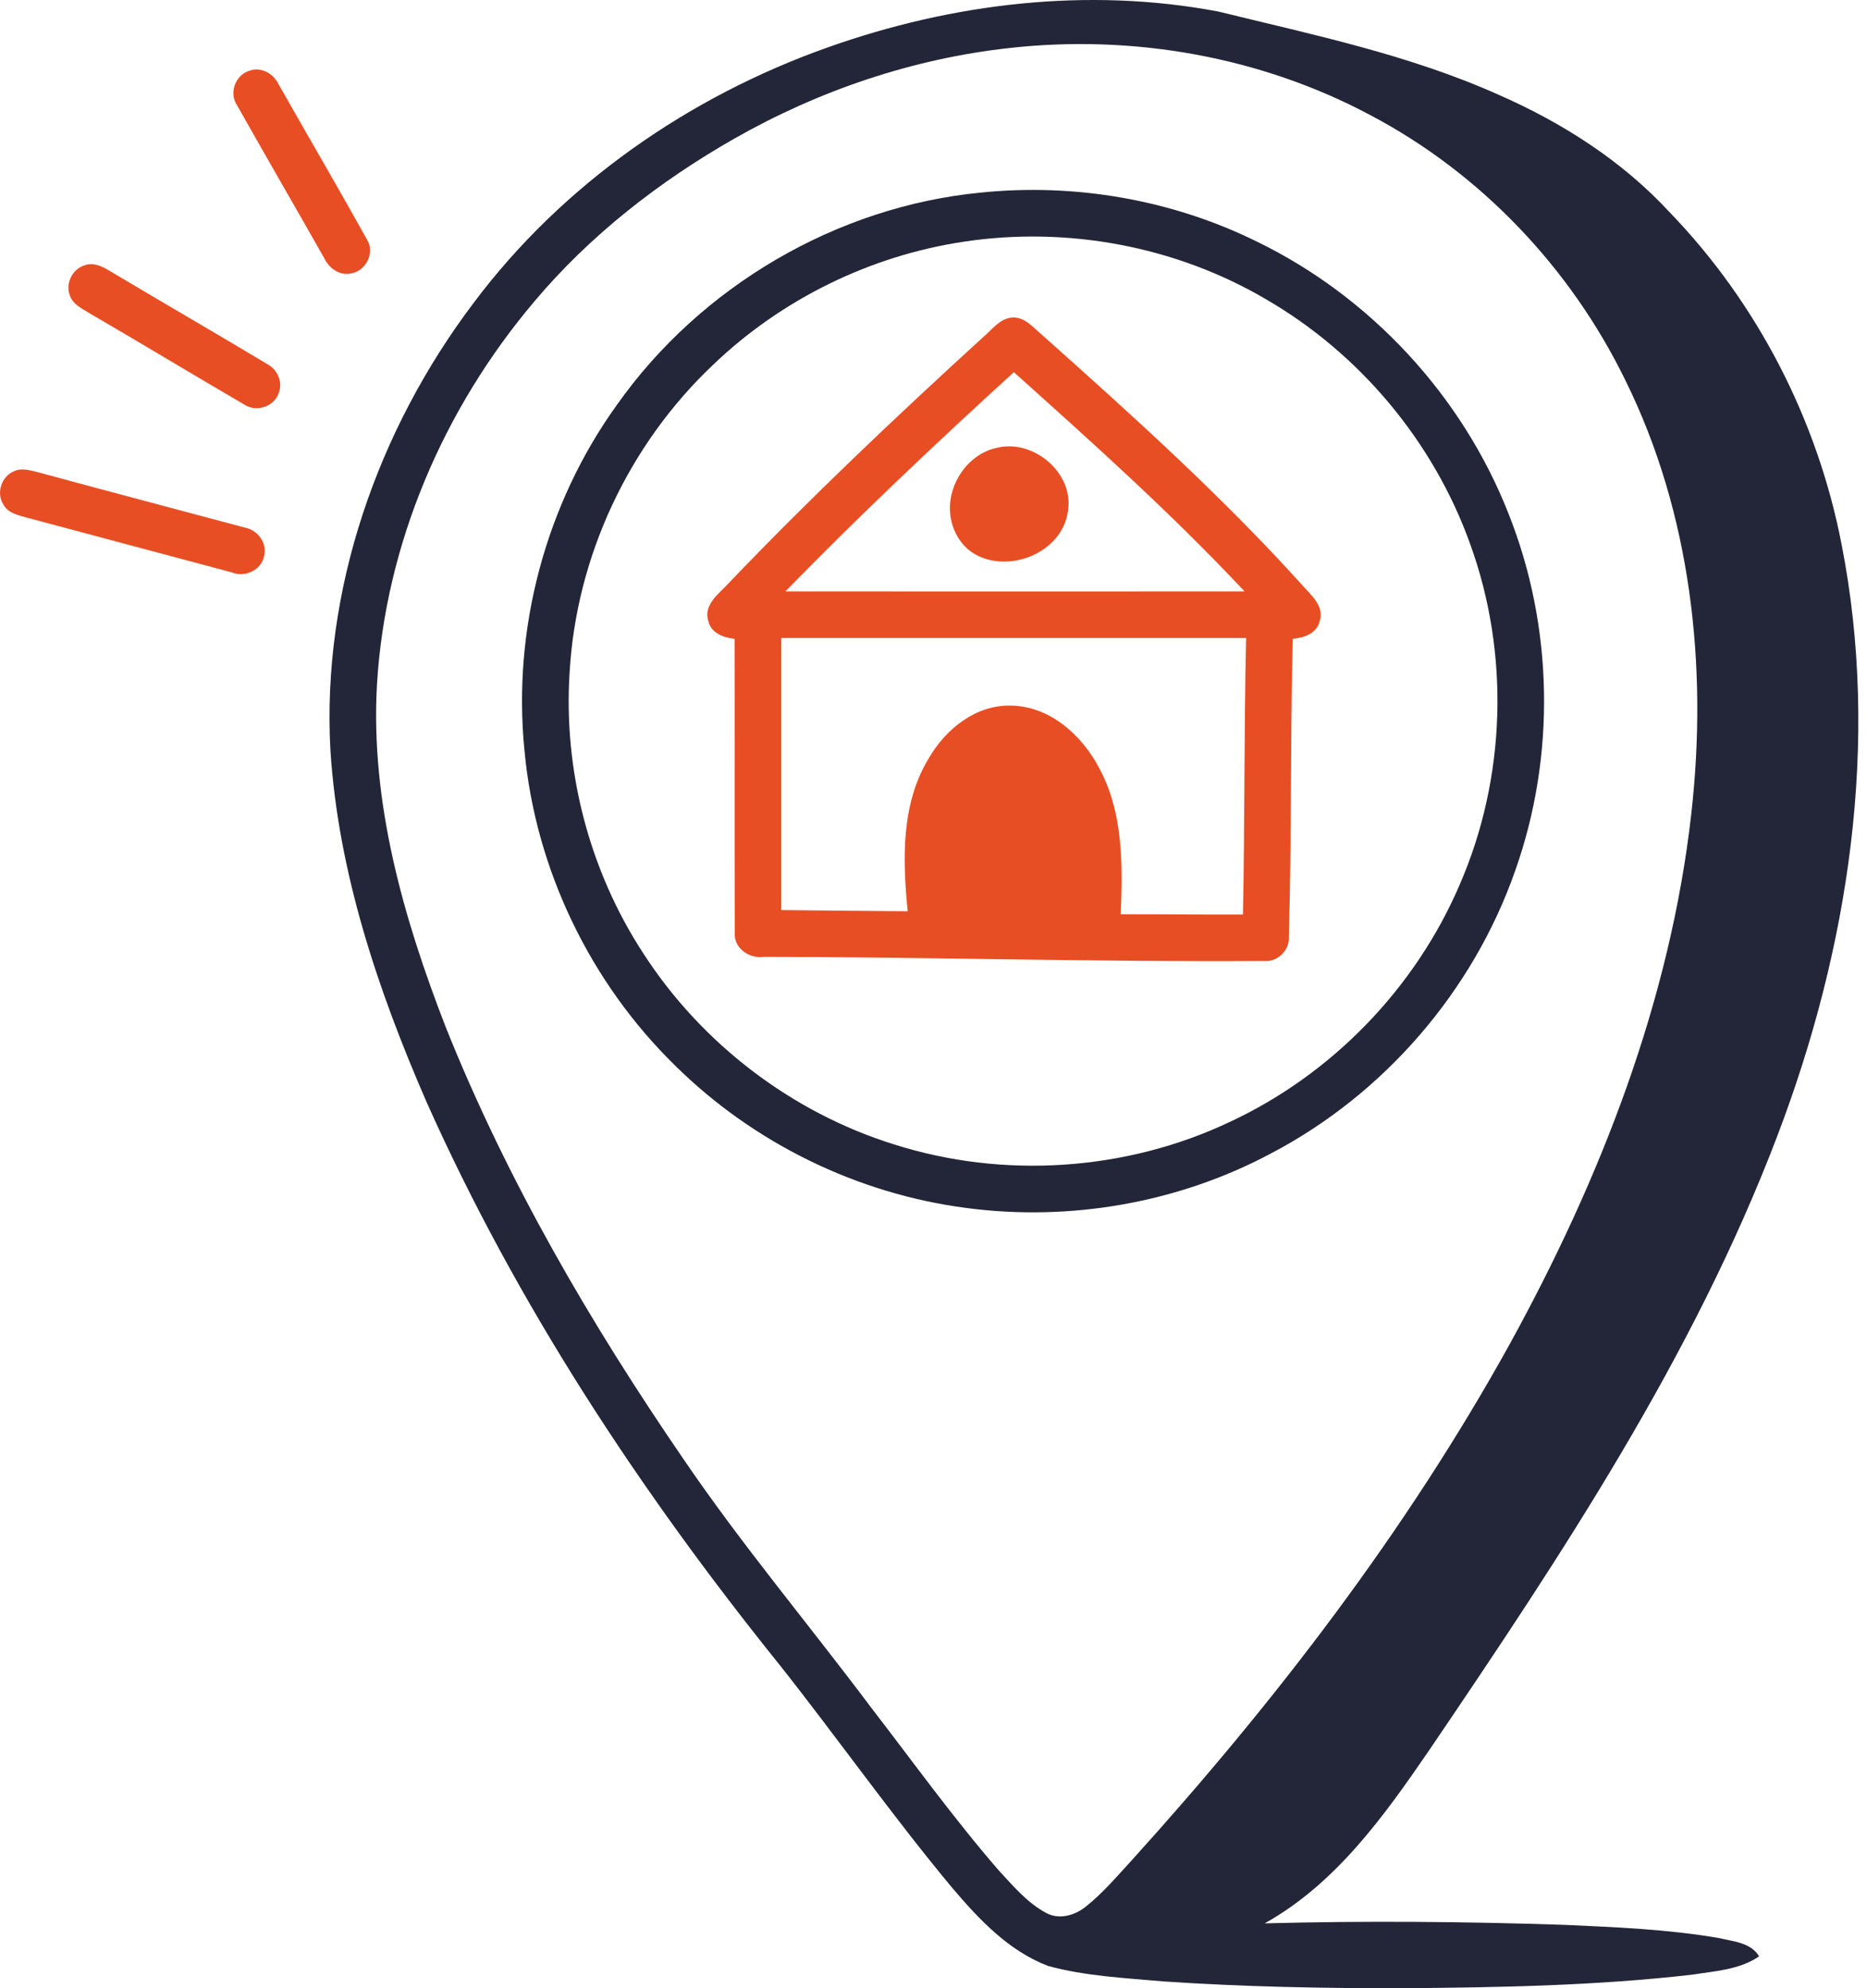 <?xml version="1.0" encoding="UTF-8"?> <svg xmlns="http://www.w3.org/2000/svg" width="62" height="66" viewBox="0 0 62 66" fill="none"><path d="M27.493 1.572C31.622 0.104 36.136 -0.437 40.463 0.384C43.598 1.154 46.792 1.815 49.755 3.141C51.872 4.066 53.867 5.337 55.443 7.043C58.361 10.063 60.355 13.94 61.154 18.061C62.449 24.642 61.391 31.501 59.019 37.716C56.226 45.051 51.851 51.629 47.469 58.088C45.972 60.274 44.362 62.53 41.998 63.847C45.317 63.76 48.64 63.786 51.959 63.897C53.679 63.975 55.406 64.044 57.106 64.339C57.569 64.452 58.143 64.485 58.417 64.942C57.762 65.391 56.943 65.432 56.183 65.552C53.011 65.916 49.811 65.974 46.62 66C43.96 66.005 41.299 65.954 38.644 65.775C37.36 65.661 36.057 65.601 34.807 65.262C33.497 64.763 32.51 63.714 31.622 62.669C29.623 60.268 27.825 57.712 25.887 55.264C21.262 49.52 17.163 43.305 14.154 36.557C12.547 32.859 11.232 28.96 10.973 24.912C10.678 19.593 12.537 14.276 15.729 10.054C18.675 6.122 22.876 3.204 27.493 1.572ZM33.531 1.593C30.312 1.945 27.184 3.007 24.375 4.608C21.888 6.026 19.59 7.814 17.742 10.011C14.735 13.561 12.796 18.06 12.519 22.722C12.296 26.642 13.401 30.493 14.808 34.111C16.839 39.181 19.606 43.93 22.692 48.428C24.64 51.292 26.875 53.942 28.95 56.712C30.339 58.513 31.67 60.363 33.161 62.083C33.642 62.601 34.111 63.166 34.745 63.503C35.178 63.737 35.699 63.581 36.061 63.289C36.621 62.843 37.086 62.294 37.568 61.77C42.334 56.505 46.696 50.833 50.141 44.608C53.144 39.146 55.473 33.209 56.169 26.979C56.714 22.119 56.159 17.04 53.975 12.622C52.161 8.903 49.175 5.753 45.507 3.822C41.865 1.879 37.626 1.136 33.531 1.593Z" fill="#232639"></path><path d="M8.279 2.35C8.667 2.204 9.088 2.444 9.254 2.801C10.231 4.525 11.234 6.236 12.196 7.967C12.452 8.394 12.151 8.996 11.667 9.074C11.276 9.17 10.919 8.897 10.761 8.559C9.802 6.867 8.825 5.186 7.871 3.492C7.595 3.09 7.817 2.487 8.279 2.35Z" fill="#E84E24"></path><path d="M32.581 6.392C35.701 6.074 38.91 6.628 41.725 8.013C45.51 9.847 48.559 13.137 50.096 17.053C51.59 20.805 51.668 25.094 50.318 28.9C48.919 32.906 45.953 36.332 42.192 38.297C39.12 39.932 35.533 40.556 32.087 40.099C28.467 39.629 25.025 37.944 22.428 35.38C19.598 32.62 17.776 28.843 17.416 24.901C17.015 20.879 18.12 16.729 20.482 13.446C23.261 9.51 27.779 6.854 32.581 6.392ZM32.021 8.021C28.906 8.483 25.95 9.933 23.679 12.112C20.883 14.752 19.136 18.47 18.917 22.31C18.703 25.58 19.572 28.908 21.366 31.652C23.297 34.64 26.288 36.927 29.686 37.988C33.326 39.146 37.398 38.876 40.851 37.238C44.233 35.659 46.996 32.809 48.469 29.378C50.018 25.828 50.142 21.686 48.817 18.046C47.597 14.649 45.14 11.719 42.013 9.918C39.027 8.171 35.439 7.507 32.021 8.021Z" fill="#232639"></path><path d="M2.807 8.809C3.092 8.698 3.381 8.835 3.624 8.981C5.368 10.024 7.129 11.038 8.873 12.085C9.218 12.263 9.404 12.693 9.251 13.059C9.092 13.514 8.489 13.695 8.097 13.421C6.365 12.412 4.65 11.372 2.917 10.366C2.693 10.225 2.426 10.096 2.329 9.83C2.155 9.433 2.395 8.931 2.807 8.809Z" fill="#E84E24"></path><path d="M32.638 11.201C32.934 10.957 33.186 10.583 33.596 10.542C34.035 10.503 34.325 10.89 34.63 11.139C37.599 13.787 40.564 16.454 43.233 19.41C43.527 19.747 43.994 20.117 43.823 20.625C43.726 21.031 43.298 21.175 42.93 21.205C42.849 24.498 42.895 27.794 42.801 31.087C42.835 31.541 42.424 31.947 41.97 31.901C36.438 31.937 30.905 31.77 25.373 31.763C24.884 31.837 24.356 31.474 24.4 30.946C24.389 27.7 24.4 24.453 24.394 21.206C24.03 21.169 23.614 21.019 23.523 20.619C23.346 20.068 23.887 19.702 24.206 19.35C26.909 16.525 29.75 13.836 32.638 11.201ZM26.081 19.632C31.164 19.632 36.247 19.635 41.33 19.632C38.92 17.06 36.291 14.705 33.668 12.355C31.078 14.716 28.529 17.123 26.081 19.632ZM25.944 21.178V30.21C27.343 30.227 28.743 30.238 30.143 30.25C29.975 28.548 29.916 26.695 30.838 25.18C31.399 24.201 32.418 23.38 33.596 23.424C34.863 23.449 35.913 24.393 36.484 25.462C37.304 26.947 37.286 28.703 37.218 30.349C38.57 30.346 39.923 30.365 41.276 30.358C41.339 27.298 41.31 24.237 41.381 21.178C36.235 21.176 31.09 21.176 25.944 21.178Z" fill="#E84E24"></path><path d="M33.108 14.864C34.329 14.567 35.68 15.71 35.463 16.98C35.27 18.356 33.479 19.07 32.331 18.37C31.859 18.075 31.578 17.528 31.549 16.98C31.493 16.032 32.163 15.064 33.108 14.864Z" fill="#E84E24"></path><path d="M0.472 15.641C0.729 15.518 1.014 15.62 1.273 15.679C3.554 16.3 5.841 16.899 8.123 17.512C8.552 17.587 8.886 18.024 8.77 18.46C8.677 18.926 8.135 19.18 7.704 19.003C5.442 18.398 3.183 17.793 0.92 17.191C0.625 17.106 0.27 17.046 0.111 16.747C-0.135 16.367 0.051 15.804 0.472 15.641Z" fill="#E84E24"></path></svg> 